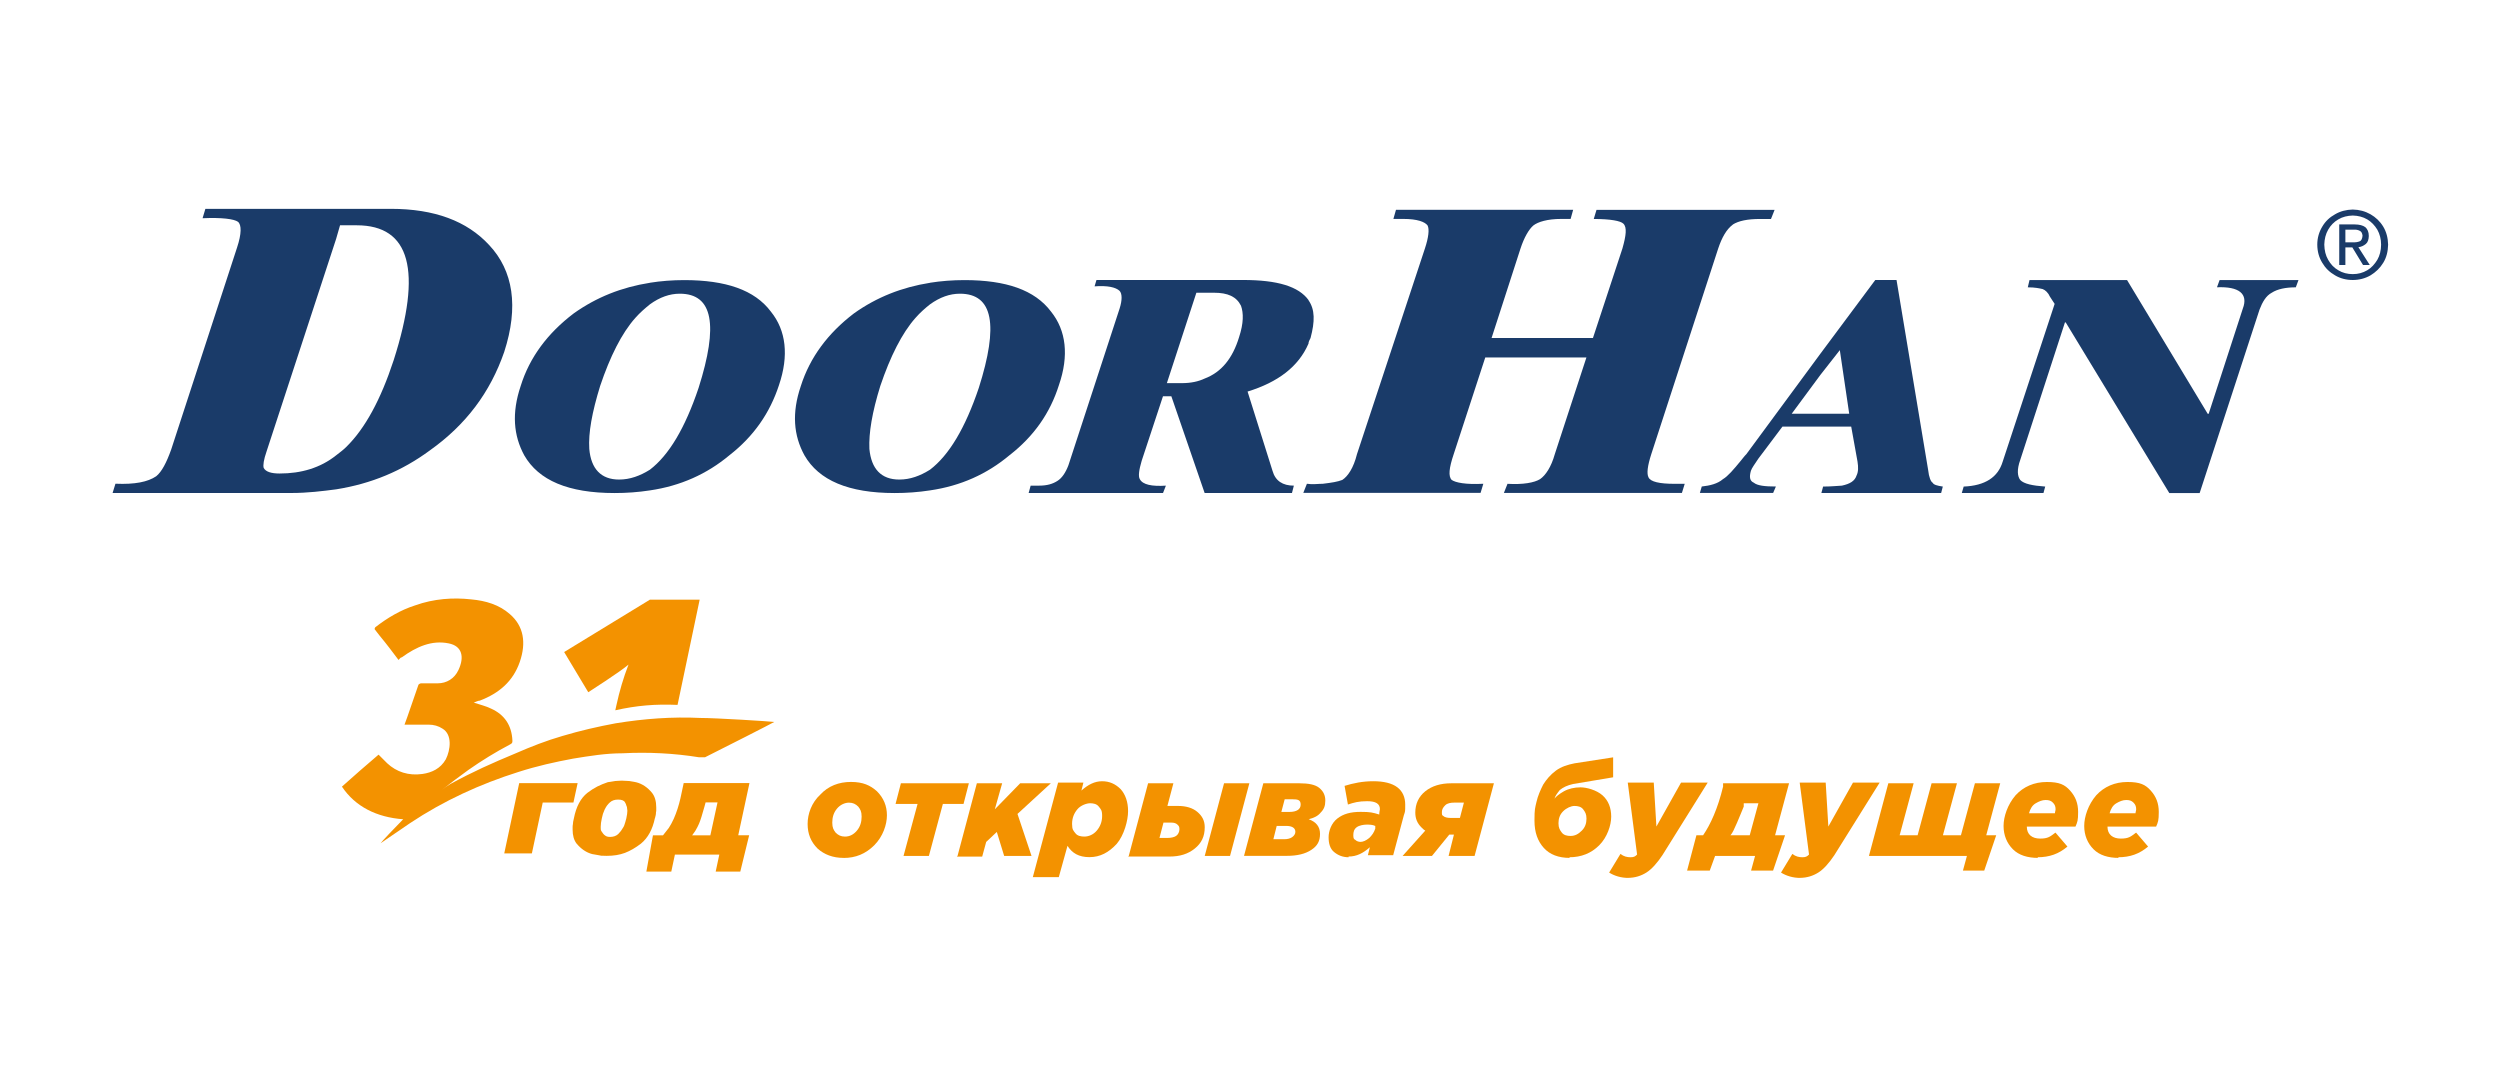 <?xml version="1.0" encoding="UTF-8"?>
<svg id="_Слой_2" data-name="Слой_2" xmlns="http://www.w3.org/2000/svg" viewBox="0 0 463.4 197.33">
  <defs>
    <style>
      .cls-1 {
        fill: #f39200;
      }

      .cls-2 {
        fill: #1a3b69;
      }
    </style>
  </defs>
  <path class="cls-2" d="M434.74,42.57v2.35h1.37c.48.02.91-.04,1.28-.19.33-.13.48-.5.53-1.05-.06-.47-.21-.76-.52-.9-.32-.17-.7-.24-1.11-.21h-1.55ZM434.74,45.86v3.26h-1.14v-7.52h2.85c.88,0,1.54.18,1.99.51.4.36.64.89.64,1.64-.02.65-.18,1.17-.55,1.47-.39.32-.83.54-1.38.6l2.11,3.3h-1.25l-1.98-3.26h-1.3ZM430.83,45.35c.03,1.08.25,2.01.72,2.81.46.82,1.08,1.48,1.87,1.93.79.49,1.71.72,2.69.72s1.86-.23,2.69-.72c.77-.45,1.36-1.11,1.86-1.93.46-.8.69-1.73.7-2.81,0-1.02-.24-1.96-.7-2.78-.49-.8-1.09-1.44-1.86-1.9-.82-.48-1.7-.69-2.69-.72-.98.03-1.9.24-2.69.72-.79.46-1.41,1.1-1.87,1.9-.47.82-.69,1.75-.72,2.78M436.1,51.9c-1.2,0-2.32-.29-3.27-.86-1-.57-1.79-1.33-2.37-2.32-.6-.97-.92-2.09-.93-3.37,0-1.25.33-2.36.93-3.35.58-.99,1.37-1.73,2.37-2.28.96-.57,2.07-.85,3.27-.88,1.19.02,2.3.31,3.3.88.95.55,1.75,1.29,2.35,2.28.6.99.88,2.11.91,3.35-.03,1.28-.31,2.41-.91,3.37-.6.99-1.4,1.74-2.35,2.32-.99.57-2.1.86-3.3.86"/>
  <path class="cls-2" d="M321.2,41.63c-1.17.86-2.04,2.4-2.72,4.45l-12.4,38.11c-.71,2.21-.86,3.59-.52,4.27.36.85,2.06,1.22,4.83,1.22h1.89l-.52,1.69h-33l.67-1.69c2.89.17,4.98-.21,6.04-.87,1.02-.7,2.06-2.24,2.73-4.63l5.86-17.92h-18.75l-5.85,17.92c-.87,2.58-1.03,4.12-.37,4.78.72.5,2.57.88,5.86.71l-.51,1.69h-32.86l.67-1.69c1.04.17,2.08,0,2.96,0,1.72-.21,2.72-.37,3.6-.71,1.02-.66,2.08-2.2,2.72-4.78l12.59-38.11c.68-2.05.86-3.59.49-4.29-.49-.64-1.85-1.2-4.47-1.2h-1.86l.48-1.69h32.84l-.47,1.69h-1.73c-2.59,0-4.31.55-5.16,1.2-.83.69-1.73,2.24-2.4,4.29l-5.36,16.58h18.79l5.46-16.58c.68-2.39.88-3.93.18-4.61-.53-.52-2.39-.87-5.49-.87l.51-1.69h33.01l-.67,1.69h-2.06c-2.28,0-3.95.35-5.02,1.03"/>
  <path class="cls-2" d="M337.43,69.49l-5.32,7.2h10.66l-1.74-11.79-3.6,4.59ZM337.43,79.08h-7.04l-4.48,5.96c-.69,1.04-1.2,1.73-1.36,2.22-.34,1.21-.2,1.89.53,2.21.66.55,2.05.71,4.1.71l-.51,1.19h-13.58l.35-1.19c1.52-.17,2.93-.5,3.93-1.37.87-.5,1.92-1.72,3.3-3.4.32-.37.68-.89,1.03-1.22l13.73-18.63,10.17-13.66h3.94l5.86,35.21c.14,1.36.51,2.21.84,2.37.18.38.82.55,1.88.71l-.31,1.19h-22.2l.32-1.19c1.73,0,2.95-.17,3.48-.17,1.53-.33,2.4-.87,2.73-1.9.33-.66.33-1.54.17-2.55l-1.17-6.49h-5.7Z"/>
  <path class="cls-2" d="M20.87,91.38l.53-1.72c3.6.16,6-.33,7.55-1.38,1.04-.83,1.92-2.55,2.78-4.95l12.21-37.44c.85-2.56.85-4.23.17-4.78-.7-.51-2.92-.82-6.56-.66l.52-1.74h34.39c8.08,0,14.1,2.26,18.21,6.71,4.47,4.76,5.51,11.42,2.79,19.82-2.6,7.49-7.07,13.48-13.8,18.26-5.14,3.79-10.82,6.16-17.33,7.2-2.58.34-5.36.68-8.25.68H20.87ZM62.33,44.2l-12.92,39.48c-.53,1.53-.68,2.56-.53,3.06.38.71,1.4,1.03,2.95,1.03,3.98,0,7.56-1.03,10.5-3.39.7-.54,1.37-1.04,1.89-1.57,3.45-3.4,6.34-8.7,8.75-16.04,5.31-16.6,3.09-25.01-6.85-25.01h-3.09l-.7,2.43Z"/>
  <path class="cls-2" d="M120.47,87.06c3.5-2.68,6.5-7.66,9.02-15.16,3.69-11.62,2.69-17.46-3.49-17.46-1.87,0-3.71.65-5.53,1.97-.83.67-1.84,1.53-2.71,2.52-2.51,2.82-4.68,7.15-6.52,12.62-1.5,4.87-2.2,8.68-2.01,11.66.32,3.69,2.18,5.68,5.52,5.68,2.02,0,3.88-.68,5.72-1.83M120.47,52.41c2.01-.32,4.16-.49,6.35-.49,7.71,0,13.06,1.82,16.07,5.84,2.83,3.5,3.36,8.16,1.5,13.63-1.69,5.17-4.68,9.49-9.19,13-4.18,3.49-9.07,5.68-14.73,6.51-2.21.34-4.35.49-6.56.49-8.57,0-14.07-2.34-16.74-7-1.99-3.67-2.34-7.83-.66-12.83,1.65-5.32,5-9.8,9.84-13.47,4.21-3,8.89-4.85,14.11-5.67"/>
  <path class="cls-2" d="M172.39,87.06c3.51-2.68,6.51-7.66,9.04-15.16,3.69-11.62,2.68-17.46-3.5-17.46-1.88,0-3.7.65-5.54,1.97-.85.67-1.84,1.53-2.7,2.52-2.5,2.82-4.67,7.15-6.52,12.62-1.51,4.87-2.15,8.68-2.02,11.66.35,3.69,2.18,5.68,5.54,5.68,2.03,0,3.86-.68,5.7-1.83M172.39,52.41c2.01-.32,4.18-.49,6.38-.49,7.7,0,13.03,1.82,16.05,5.84,2.81,3.5,3.35,8.16,1.46,13.63-1.63,5.17-4.64,9.49-9.17,13-4.17,3.49-9.03,5.68-14.73,6.51-2.2.34-4.36.49-6.54.49-8.54,0-14.06-2.34-16.73-7-2.01-3.67-2.37-7.83-.67-12.83,1.69-5.32,5.03-9.8,9.85-13.47,4.2-3,8.9-4.85,14.1-5.67"/>
  <path class="cls-2" d="M242.54,55.65c1.21,1.72,1.21,3.91.38,7.01-.16.33-.38.68-.38,1.04-1.85,4.27-5.66,7.15-11.29,8.88l4.62,14.68c.53,1.89,1.9,2.76,3.96,2.76l-.35,1.36h-16.19l-6.17-17.93h-1.55l-3.95,11.97c-.5,1.69-.66,2.9-.34,3.4.54,1.03,2.24,1.37,4.83,1.2l-.53,1.36h-24.91l.37-1.36h1.55c1.54,0,2.55-.33,3.4-.87.85-.52,1.54-1.55,2.06-2.93l9.48-29.03c.49-1.54.49-2.74,0-3.27-.71-.68-2.25-1.02-4.64-.84l.35-1.18h27.16c6.37,0,10.32,1.18,12.17,3.75M223.29,54.26h-1.53l-5.47,16.76h2.75c1.72,0,3.11-.31,4.25-.85,3.12-1.18,5.19-3.74,6.39-7.69.84-2.56.84-4.44.35-5.81-.85-1.7-2.45-2.41-5.02-2.41h-1.72Z"/>
  <path class="cls-2" d="M411.43,51.9l-.49,1.35c4.11-.17,5.83,1.21,4.79,3.95l-6.33,19.5h-.18l-14.95-24.79h-18.08l-.32,1.35c1.38,0,2.21.2,2.75.32.49.17,1.04.69,1.35,1.4l.88,1.35-9.63,29.24c-.87,2.9-3.27,4.46-7.23,4.62l-.35,1.19h15.14l.32-1.19c-2.39-.17-3.93-.5-4.62-1.21-.51-.66-.68-1.87,0-3.75l8.28-25.47h.14l19.2,31.63h5.63l11.1-34.01c.52-1.37,1.21-2.57,2.25-3.11,1.06-.69,2.59-1.01,4.47-1.01l.5-1.35h-14.62Z"/>
  <path class="cls-1" d="M75.97,152.6c-1.61,1.11-5.43,3.71-5.43,3.71.25-.37,2.84-3.09,3.95-4.2l.25-.25c-4.94-.37-8.89-2.35-11.36-6.05,2.22-1.98,4.45-3.95,6.79-5.93l1.6,1.6c1.73,1.61,3.95,2.35,6.55,1.98,1.73-.25,3.33-.99,4.32-2.72.86-1.73,1.24-4.57-.62-5.68-.74-.49-1.61-.74-2.59-.74h-4.45c.37-.87,2.22-6.42,2.59-7.41,0,0,.25-.25.49-.25h3.09c1.61,0,3.09-.86,3.83-2.47,1.11-2.35.74-4.45-1.85-4.94-3.09-.62-5.93.62-8.64,2.59-.25,0-.37.25-.62.49-1.11-1.48-2.22-2.96-3.46-4.45-.25-.37-.62-.74-.86-1.11-.25-.25,0-.37,0-.49,2.22-1.73,4.69-3.21,7.41-4.07,3.46-1.24,7.04-1.48,10.37-1.11,2.72.25,5.19.99,7.16,2.72,2.59,2.22,3.09,5.31,1.85,8.89-1.24,3.58-3.83,5.8-7.41,7.16-.37,0-.74.25-1.11.37,1.11.37,2.22.62,3.21,1.11,2.47,1.11,3.83,3.09,3.95,5.93,0,.37,0,.49-.49.74-2.59,1.36-5.19,2.96-7.66,4.69-1.73,1.24-3.33,2.47-4.94,3.71.49-.37.99-.74,1.61-1.11,4.32-2.35,7.66-3.83,12.1-5.68,2.84-1.24,5.68-2.35,8.65-3.21,3.33-.99,6.54-1.73,9.88-2.35,5.31-.86,10.5-1.24,15.68-.99,2.96,0,12.72.62,13.71.74-.62.37-8.89,4.57-12.84,6.55h-1.11c-4.57-.74-9.39-.99-14.2-.74-3.09,0-6.05.49-9.14.99-3.33.62-6.67,1.36-10.13,2.47-7.04,2.22-13.83,5.31-20.13,9.51"/>
  <path class="cls-1" d="M156.62,155.07c.86,0,1.6-.37,2.22-1.11.62-.74.87-1.61.87-2.59s-.25-1.36-.62-1.85c-.49-.49-.99-.74-1.73-.74s-1.61.37-2.22,1.11c-.62.74-.87,1.61-.87,2.59s.25,1.36.62,1.85c.49.49.99.74,1.73.74M156.37,159.02c-1.98,0-3.58-.62-4.82-1.73-1.24-1.24-1.85-2.72-1.85-4.57s.74-3.95,2.35-5.43c1.48-1.61,3.46-2.35,5.68-2.35s3.58.62,4.82,1.73c1.24,1.24,1.85,2.72,1.85,4.45s-.74,3.95-2.35,5.56c-1.61,1.6-3.46,2.35-5.68,2.35"/>
  <polygon class="cls-1" points="167.48 158.65 170.08 149.02 166 149.02 166.99 145.19 179.59 145.19 178.6 149.02 174.77 149.02 172.18 158.65 167.48 158.65"/>
  <polygon class="cls-1" points="177.49 158.65 181.07 145.19 185.76 145.19 184.4 150.01 189.1 145.19 194.78 145.19 188.6 150.87 191.2 158.65 186.13 158.65 184.77 154.21 182.8 156.06 182.06 158.78 177.36 158.78 177.49 158.65"/>
  <path class="cls-1" d="M200.95,155.07c.86,0,1.73-.37,2.35-1.11.62-.74.99-1.61.99-2.72s-.25-1.24-.62-1.73c-.37-.49-.99-.62-1.61-.62s-1.73.37-2.35,1.11c-.62.74-.99,1.61-.99,2.72s.25,1.24.62,1.73c.37.49.99.62,1.73.62h-.12ZM191.44,162.6l4.69-17.54h4.69l-.37,1.48c1.24-1.11,2.47-1.73,3.83-1.73s2.47.49,3.46,1.48c.87.99,1.36,2.35,1.36,4.07s-.74,4.45-2.1,6.05c-1.48,1.61-3.09,2.47-5.06,2.47s-3.21-.74-4.07-2.1l-1.61,5.8h-4.82Z"/>
  <path class="cls-1" d="M223.31,158.65l3.58-13.46h4.69l-3.58,13.46h-4.69ZM214.91,155.32h1.48c.62,0,1.24-.12,1.61-.37.37-.25.62-.74.62-1.24s-.12-.62-.37-.86c-.25-.25-.62-.37-1.11-.37h-1.48l-.74,2.84ZM209.23,158.65l3.58-13.46h4.69l-1.11,4.2h1.98c1.48,0,2.72.37,3.58,1.11.87.74,1.36,1.6,1.36,2.84,0,1.73-.62,2.96-1.85,3.95s-2.72,1.48-4.69,1.48h-7.66l.12-.12Z"/>
  <path class="cls-1" d="M237.38,150.5h1.61c1.36,0,2.1-.49,2.1-1.36s-.49-.99-1.6-.99h-1.36l-.62,2.35h-.12ZM236.03,155.56h1.98c.62,0,1.11-.12,1.48-.37.37-.25.62-.62.62-.99,0-.74-.62-1.11-1.73-1.11h-1.73l-.62,2.47ZM230.59,158.65l3.58-13.46h6.67c1.73,0,2.96.25,3.71.86.74.62,1.11,1.36,1.11,2.35s-.25,1.61-.86,2.22c-.49.62-1.23.99-2.22,1.23,1.36.49,2.1,1.36,2.1,2.72s-.49,2.22-1.61,2.96c-1.11.74-2.59,1.11-4.57,1.11h-8.15.25Z"/>
  <path class="cls-1" d="M252.08,156.06c.62,0,1.11-.25,1.73-.74.5-.49.87-.99,1.11-1.73v-.49c-.49-.25-1.11-.25-1.6-.25s-1.36.12-1.85.49c-.49.37-.62.87-.62,1.48s.12.74.37.86c.25.25.62.37.99.37h-.12ZM249.98,158.9c-1.11,0-1.98-.37-2.72-.99-.74-.62-.99-1.61-.99-2.72s.49-2.59,1.61-3.46c1.11-.87,2.47-1.24,4.32-1.24s2.22.12,3.46.49c0-.49.12-.86.12-.99,0-.99-.74-1.48-2.35-1.48s-2.47.25-3.58.62l-.62-3.46c1.61-.5,3.34-.86,5.31-.86s3.46.37,4.45,1.11c.99.74,1.48,1.85,1.48,3.21s0,1.24-.25,1.98l-1.98,7.41h-4.69l.37-1.48c-1.24,1.11-2.47,1.73-3.95,1.73v.12Z"/>
  <path class="cls-1" d="M268.88,151.61h1.73l.74-2.84h-1.73c-.74,0-1.36.12-1.73.49-.37.37-.62.74-.62,1.24s0,.62.25.74c.25.25.74.37,1.36.37ZM259.99,158.65l4.2-4.69c-.25-.12-.49-.37-.74-.62-.74-.74-1.11-1.6-1.11-2.72,0-1.61.62-2.96,1.85-3.95,1.24-.99,2.84-1.48,4.82-1.48h7.9l-3.58,13.46h-4.82l.99-3.95h-.86l-3.21,3.95h-5.68.25Z"/>
  <path class="cls-1" d="M291.11,154.95c.86,0,1.48-.37,2.1-.99.62-.62.86-1.36.86-2.22s-.25-1.24-.62-1.73c-.37-.49-.99-.62-1.61-.62s-1.48.37-2.1.99-.86,1.36-.86,2.22.25,1.24.62,1.73c.37.49.99.62,1.61.62M290.98,159.02c-2.1,0-3.71-.62-4.82-1.85-1.11-1.23-1.73-2.84-1.73-5.06s.12-2.35.37-3.46c.25-1.11.74-2.22,1.24-3.21.62-.99,1.36-1.85,2.35-2.59.99-.74,2.22-1.11,3.46-1.36l7.16-1.11v3.7l-7.41,1.24c-1.11.25-1.85.62-2.47,1.11-.49.62-.86,1.11-.99,1.61.25-.37.86-.86,1.73-1.36.87-.49,1.98-.74,3.09-.74s2.96.49,4.08,1.48c1.11.99,1.61,2.35,1.61,3.95s-.74,3.83-2.22,5.31c-1.48,1.48-3.33,2.22-5.56,2.22l.12.12Z"/>
  <path class="cls-1" d="M301.85,162.73c-1.36,0-2.59-.37-3.58-.99l2.1-3.46c.62.49,1.24.62,1.85.62s.86-.12,1.23-.5l-1.73-13.34h4.82l.49,8.15,4.57-8.15h4.94l-8.4,13.46c-.99,1.48-1.98,2.59-2.96,3.21-.99.62-2.1.99-3.46.99h.12Z"/>
  <path class="cls-1" d="M320.75,154.82h3.58l1.61-5.93h-2.72v.62c-.37.86-.74,1.85-1.23,2.96-.49,1.11-.86,1.98-1.23,2.35M312.72,161.37l1.73-6.55h1.24c1.36-1.98,2.72-4.94,3.7-9.01v-.62h12.23l-2.59,9.63h1.85l-2.22,6.55h-4.08l.74-2.72h-7.41l-.99,2.72h-4.2Z"/>
  <path class="cls-1" d="M333.71,162.73c-1.36,0-2.59-.37-3.58-.99l2.1-3.46c.62.49,1.24.62,1.85.62s.86-.12,1.24-.5l-1.73-13.34h4.82l.49,8.15,4.57-8.15h4.94l-8.4,13.46c-.99,1.48-1.98,2.59-2.96,3.21-.99.62-2.1.99-3.46.99h.12Z"/>
  <polygon class="cls-1" points="363.85 161.37 364.59 158.65 346.43 158.65 350.02 145.19 354.71 145.19 352.12 154.82 355.45 154.82 358.04 145.19 362.74 145.19 360.14 154.82 363.48 154.82 366.07 145.19 370.76 145.19 368.17 154.82 370.02 154.82 367.8 161.37 363.72 161.37 363.85 161.37"/>
  <path class="cls-1" d="M376.08,150.75h4.82c0-.25.12-.49.12-.74,0-.49-.12-.86-.49-1.23-.37-.37-.74-.49-1.36-.49s-1.23.25-1.85.62c-.62.37-.99.99-1.23,1.85M377.8,159.02c-1.98,0-3.58-.49-4.69-1.6-1.11-1.11-1.73-2.59-1.73-4.32s.74-3.95,2.22-5.68c1.48-1.61,3.46-2.47,5.8-2.47s3.33.49,4.32,1.6c.99,1.11,1.48,2.35,1.48,3.95s-.12,1.85-.49,2.72h-9.02c0,1.48.99,2.22,2.47,2.22s1.85-.37,2.84-1.11l2.22,2.59c-1.61,1.36-3.33,1.98-5.56,1.98l.12.12Z"/>
  <path class="cls-1" d="M391.02,150.75h4.82c0-.25.12-.49.12-.74,0-.49-.12-.86-.49-1.23-.37-.37-.74-.49-1.36-.49s-1.23.25-1.85.62c-.62.37-.99.99-1.23,1.85M392.75,159.02c-1.98,0-3.58-.49-4.69-1.6-1.11-1.11-1.73-2.59-1.73-4.32s.74-3.95,2.22-5.68c1.48-1.61,3.46-2.47,5.8-2.47s3.33.49,4.32,1.6c.99,1.11,1.48,2.35,1.48,3.95s-.12,1.85-.49,2.72h-9.02c0,1.48.99,2.22,2.47,2.22s1.85-.37,2.84-1.11l2.22,2.59c-1.61,1.36-3.33,1.98-5.56,1.98l.12.12Z"/>
  <path class="cls-1" d="M120.49,111.14l-15.92,9.72,4.47,7.45s5.93-3.79,7.46-5.12c-.95,2.45-1.69,4.97-2.25,7.57l-.2.9c3.96-.89,7.43-1.18,11.54-1l4.1-19.51h-9.2Z"/>
  <polygon class="cls-1" points="106.29 148.76 100.6 148.76 98.59 158.18 93.47 158.18 96.24 145.16 107.07 145.16 106.29 148.76"/>
  <path class="cls-1" d="M116.11,151.61l.13-.72.05-.61-.05-.41c0-.2-.04-.38-.13-.53-.05-.21-.13-.42-.26-.62-.18-.34-.61-.51-1.29-.51-.64,0-1.14.18-1.52.53-.15.13-.33.32-.53.58l-.19.29-.25.46-.31.79-.2.8c-.14.63-.21,1.14-.21,1.55v.31c0,.1,0,.2.02.29.02.09.07.21.17.35.19.32.4.56.64.72.21.17.51.25.91.25.62,0,1.12-.18,1.5-.53l.51-.58.48-.75.13-.28.19-.59.21-.77ZM121.39,151.66c-.43,2.08-1.29,3.65-2.58,4.71-1.01.78-2,1.35-2.97,1.72-.98.37-2.1.55-3.38.55l-.72-.02h-.27l-.46-.09-1.25-.22c-1.07-.28-2.04-.93-2.9-1.96-.48-.64-.72-1.49-.72-2.56v-.48c0-.16.01-.33.05-.51,0-.25.06-.63.19-1.13.42-2.15,1.25-3.71,2.49-4.7.6-.46,1.22-.86,1.86-1.19.3-.15.61-.29.93-.42.32-.13.65-.25.99-.37l1.34-.22,1.24-.07,1.39.07,1.26.22c1.14.28,2.13.94,2.97,1.96.53.67.79,1.57.79,2.7v.65l-.05.29c0,.21-.02.41-.07.6l-.12.48Z"/>
  <path class="cls-1" d="M131.67,154.84l1.33-6.11h-2.21l-.19.71-.58,1.98c-.13.43-.28.85-.45,1.26-.17.4-.4.85-.7,1.35l-.58.81h3.36ZM138.86,154.84l-1.64,6.72h-4.56l.67-3.15h-8.23l-.67,3.15h-4.62l1.22-6.72h1.86l1.09-1.39.46-.78.45-.9c.52-1.18.93-2.45,1.24-3.81l.6-2.81h12.19l-2.08,9.68h2.03Z"/>
</svg>